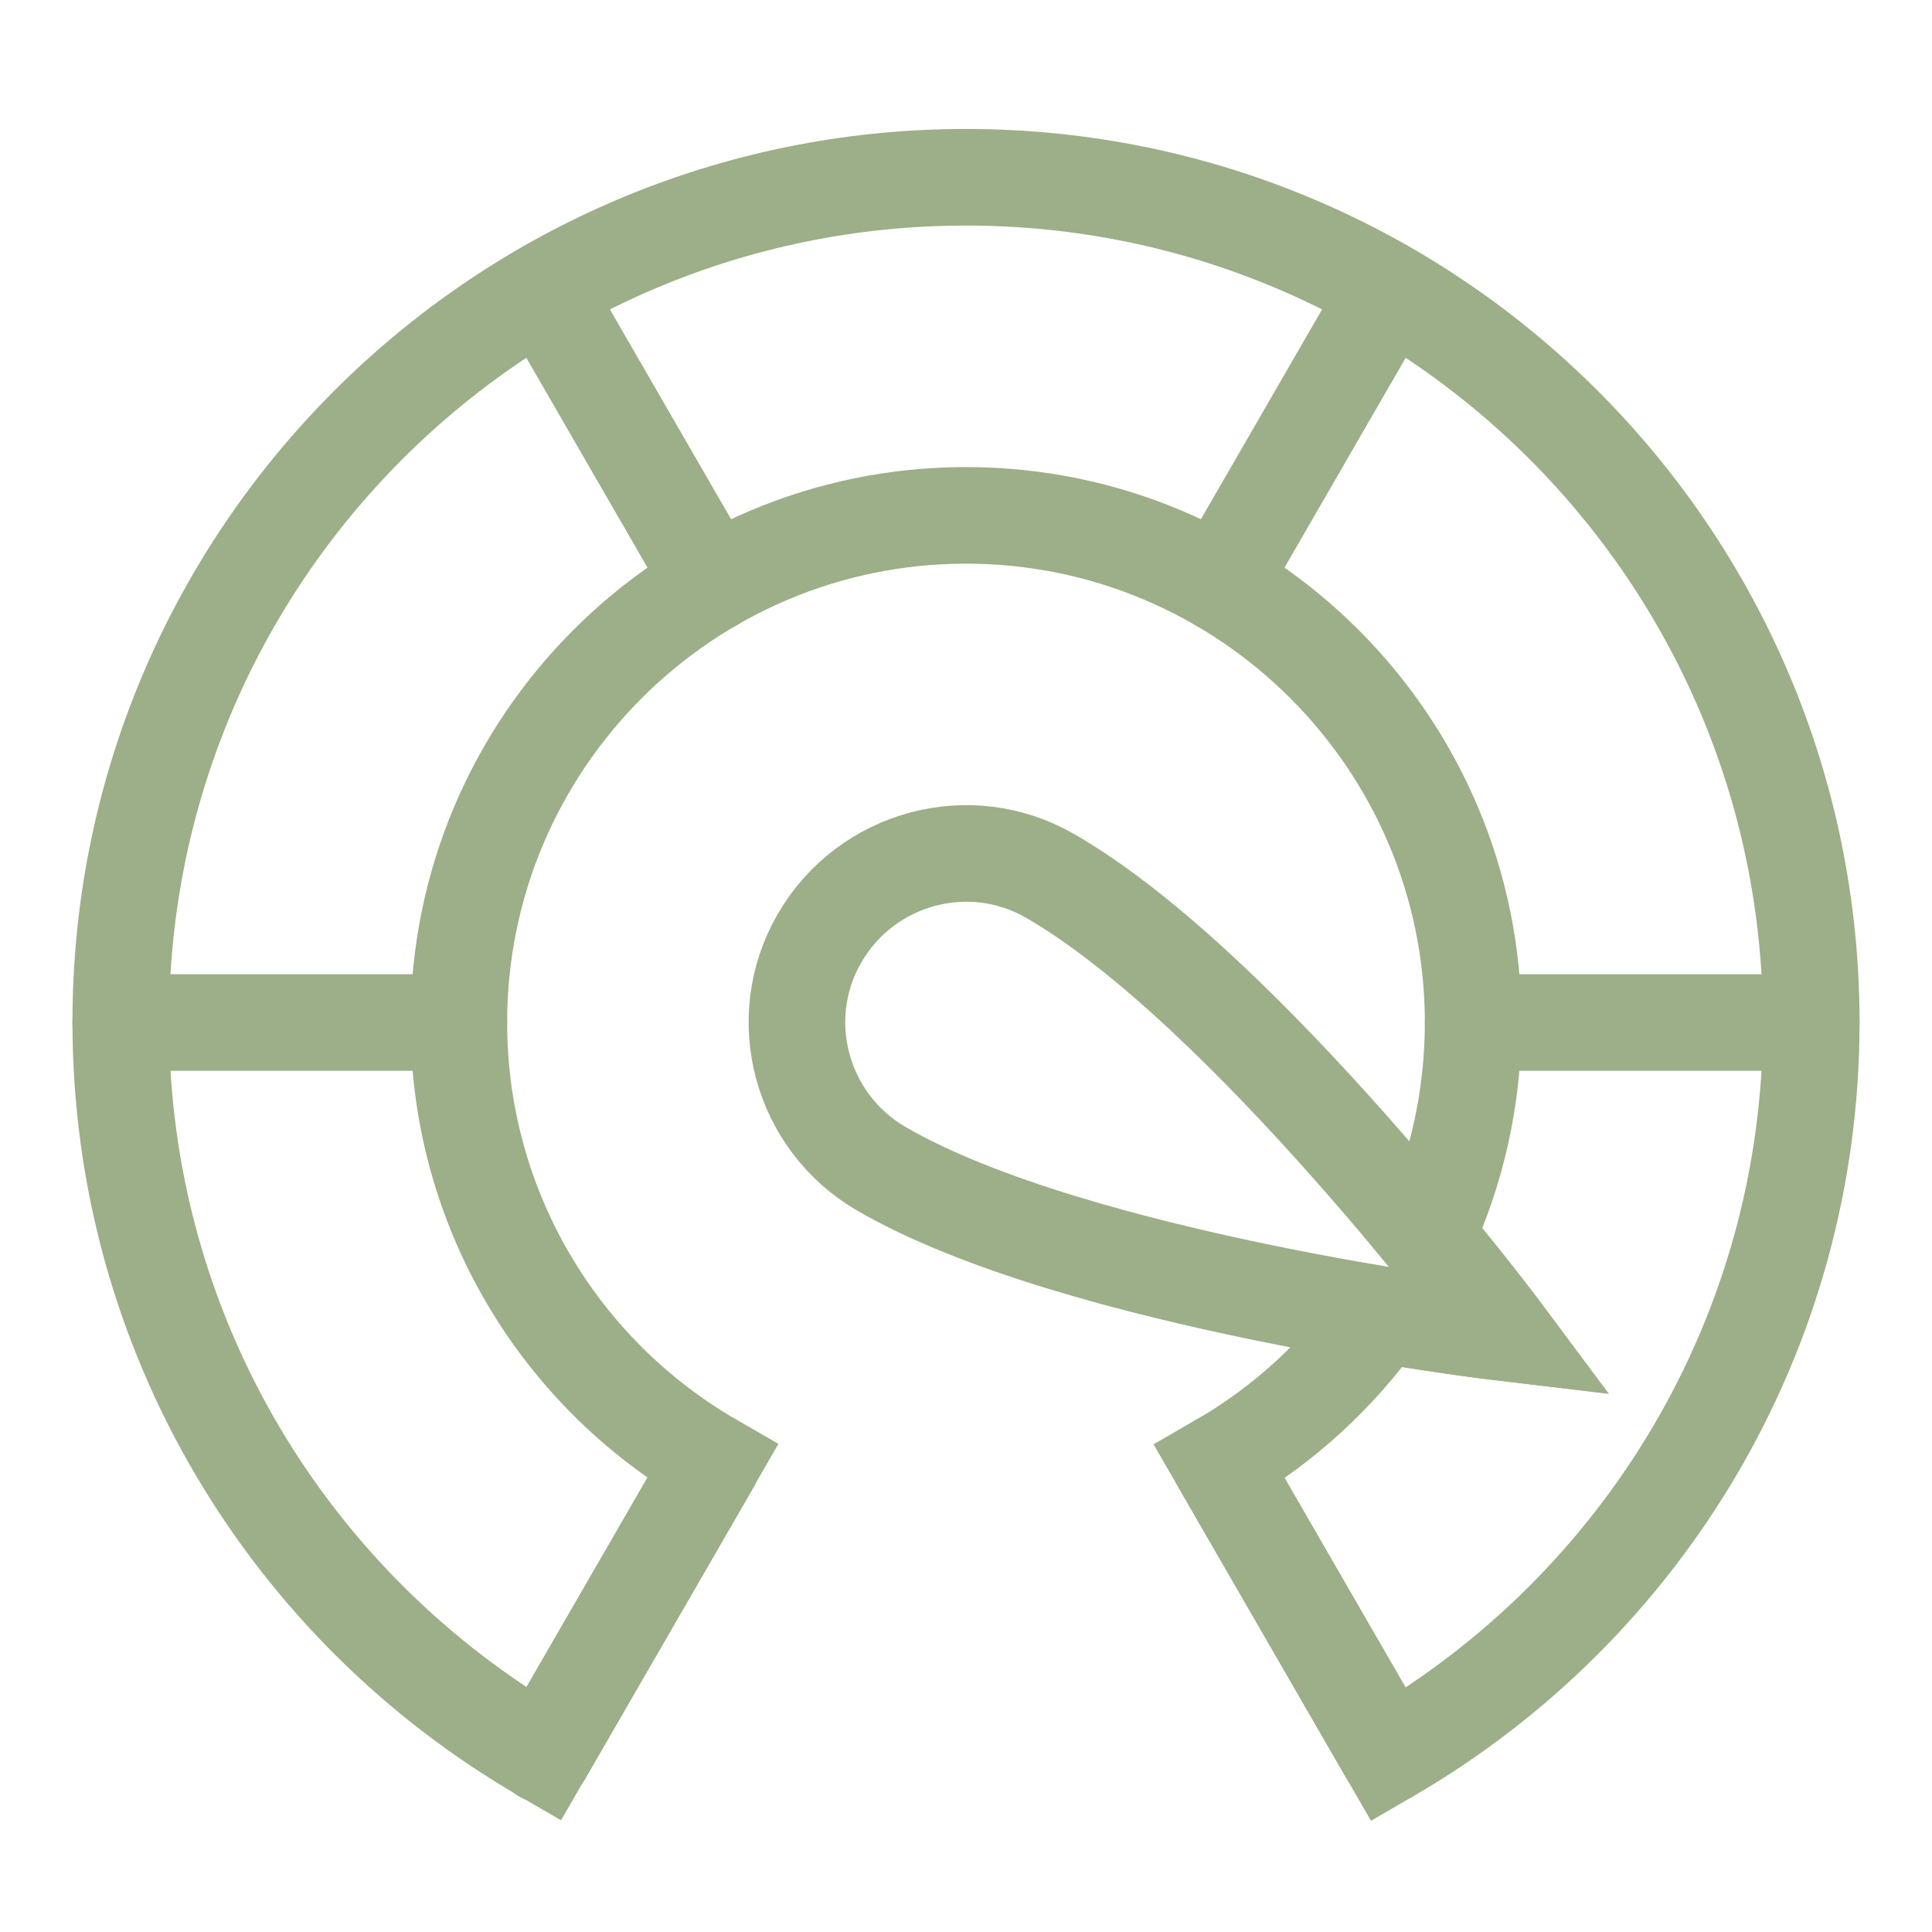 <?xml version="1.0" encoding="UTF-8"?>
<svg id="Camada_1" data-name="Camada 1" xmlns="http://www.w3.org/2000/svg" viewBox="0 0 40 40">
  <defs>
    <style>
      .cls-1 {
        fill: none;
        stroke: #9caf88;
        stroke-linecap: round;
        stroke-miterlimit: 13.33;
        stroke-width: 2px;
      }
    </style>
  </defs>
  <path class="cls-1" d="M31.11,27.59s-8.82-1.05-12.86-3.39c-1.67-.97-2.25-3.11-1.28-4.78.97-1.67,3.11-2.25,4.78-1.28,4.04,2.33,9.36,9.45,9.36,9.45Z"/>
  <line class="cls-1" x1="30.5" y1="21.17" x2="37.5" y2="21.17"/>
  <line class="cls-1" x1="2.5" y1="21.17" x2="9.5" y2="21.17"/>
  <line class="cls-1" x1="25.25" y1="30.27" x2="28.75" y2="36.33"/>
  <line class="cls-1" x1="11.25" y1="6.02" x2="14.75" y2="12.08"/>
  <line class="cls-1" x1="14.75" y1="30.27" x2="11.25" y2="36.33"/>
  <line class="cls-1" x1="28.75" y1="6.02" x2="25.25" y2="12.08"/>
  <path class="cls-1" d="M29.53,25.59c.62-1.34.97-2.84.97-4.42,0-5.79-4.71-10.5-10.5-10.5s-10.5,4.71-10.5,10.5c0,3.88,2.11,7.28,5.25,9.09l-3.5,6.06c-5.23-3.03-8.75-8.68-8.75-15.16C2.5,11.51,10.34,3.67,20,3.67s17.5,7.84,17.5,17.5c0,6.47-3.52,12.13-8.75,15.16l-3.5-6.06c1.32-.76,2.46-1.81,3.34-3.05,1.51.25,2.53.37,2.53.37,0,0-.61-.82-1.59-2Z"/>
</svg>